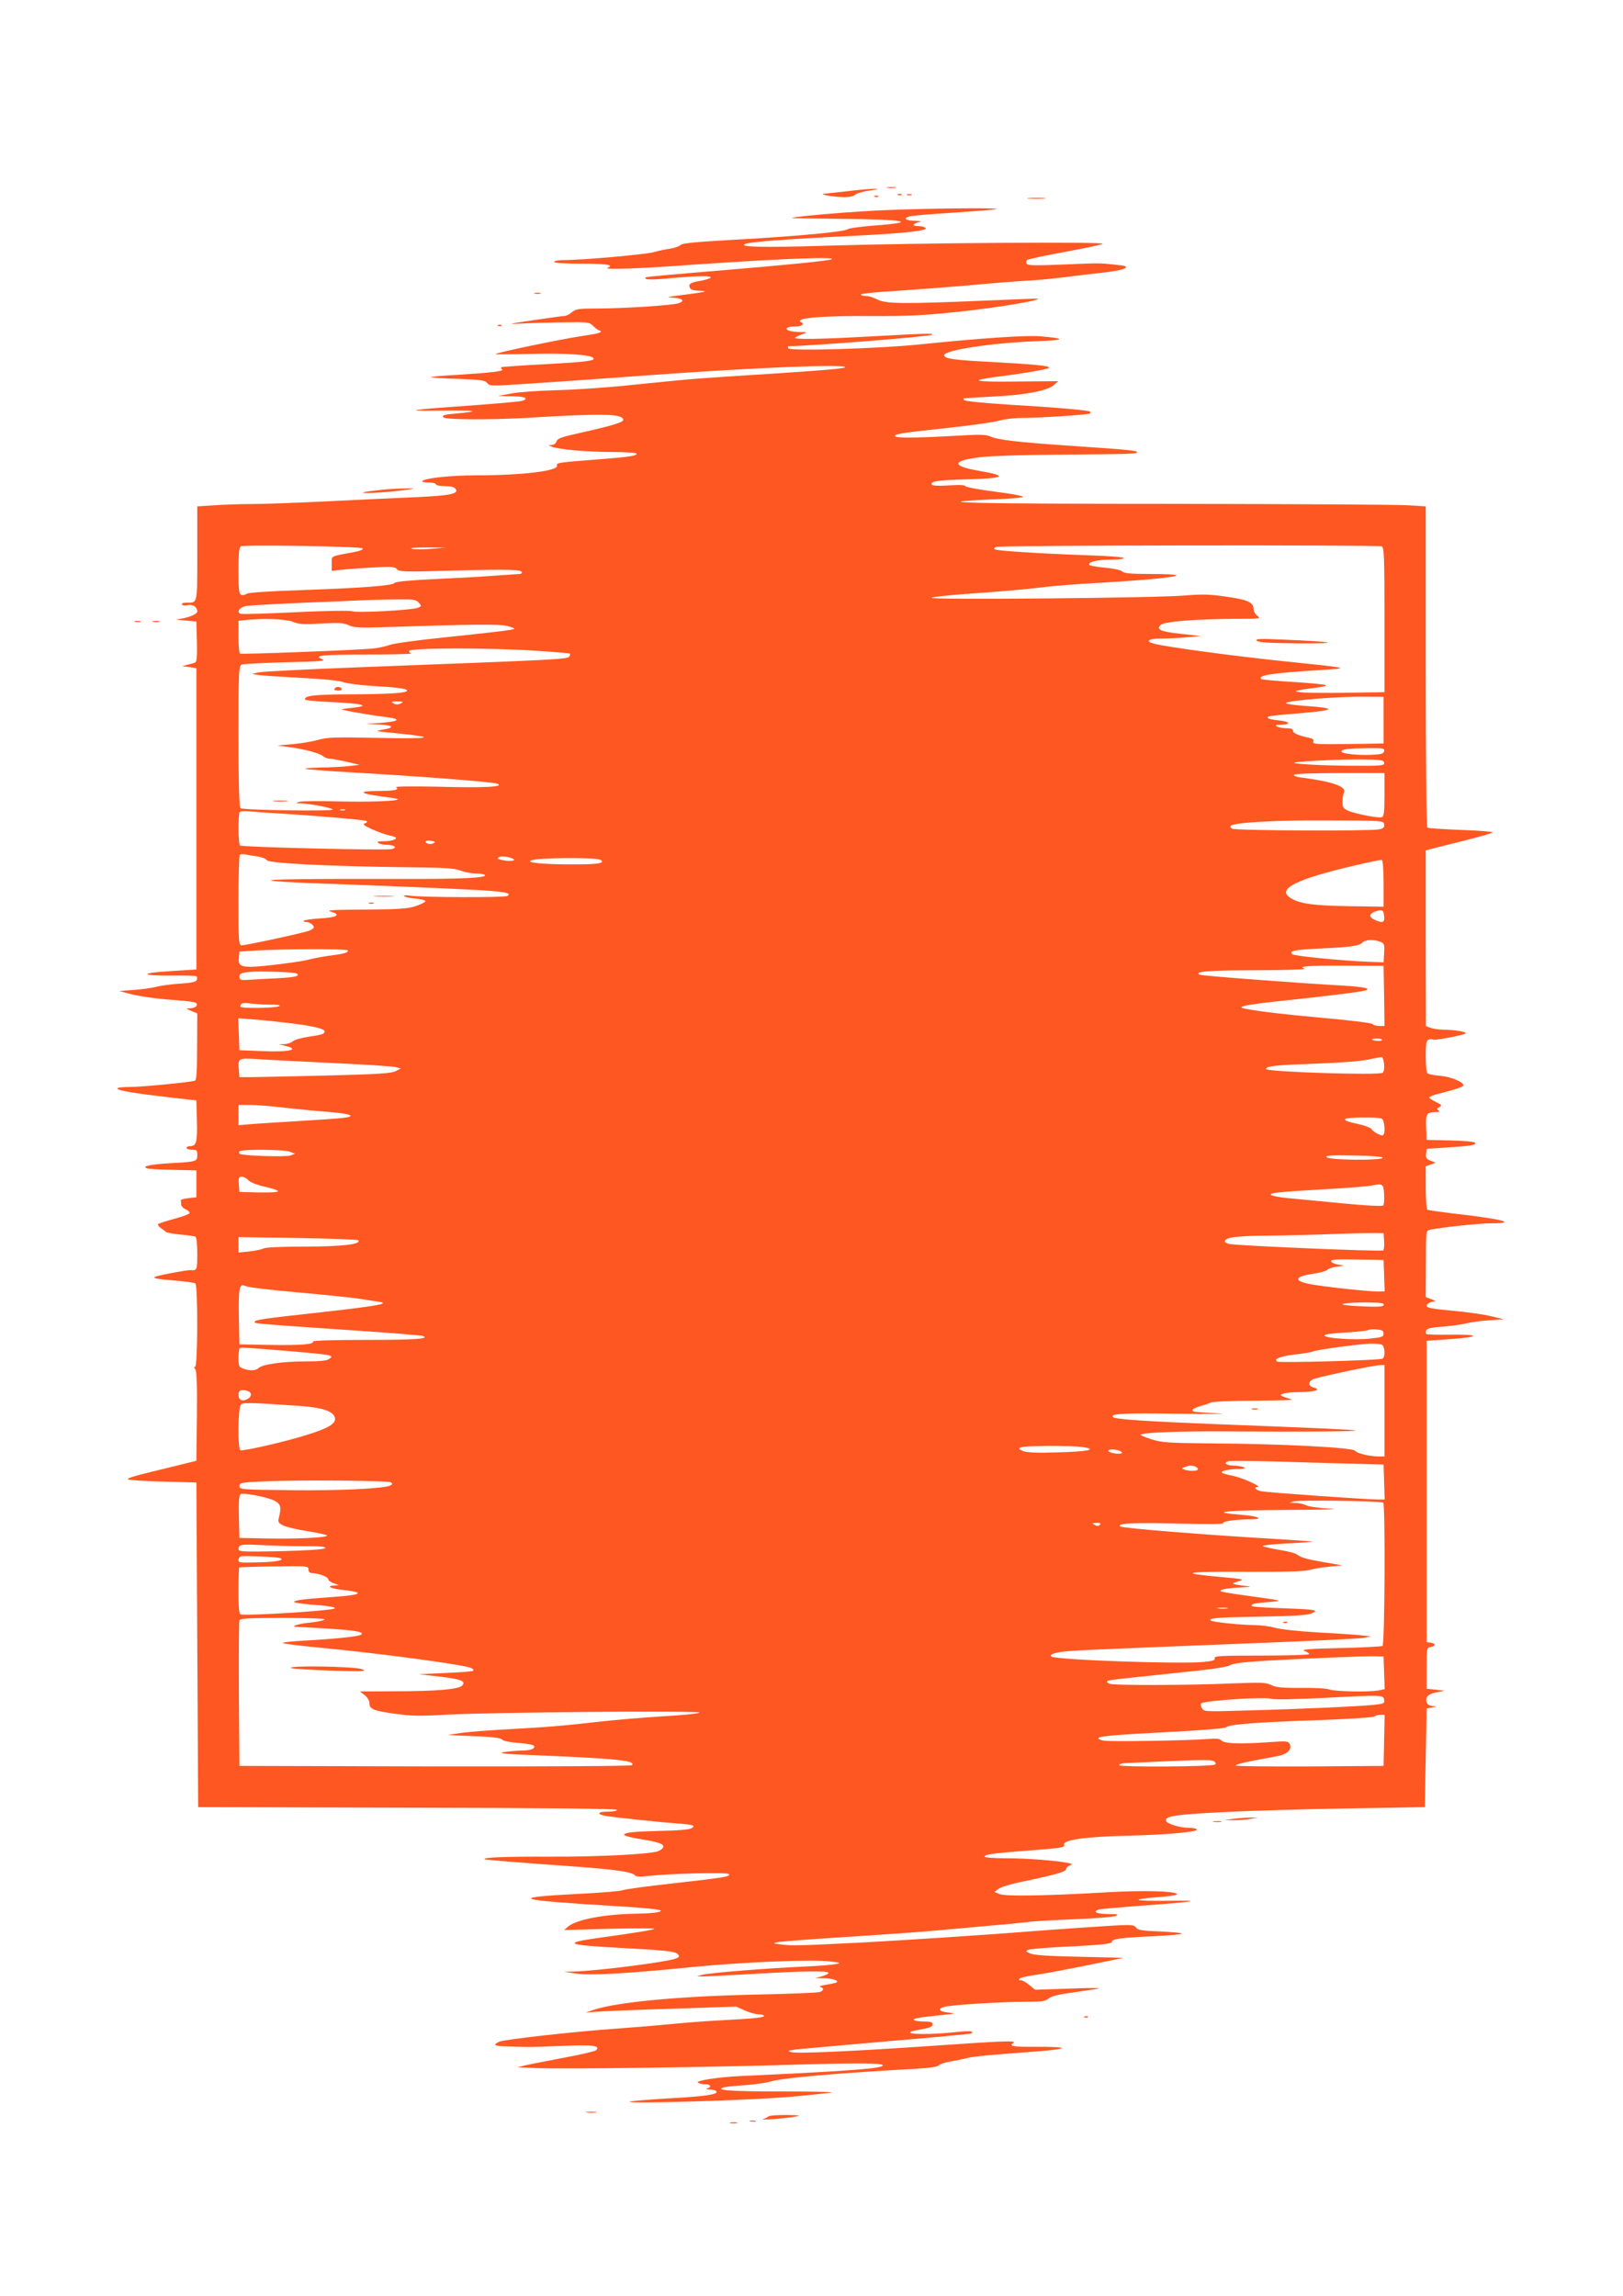 <?xml version="1.0" standalone="no"?>
<!DOCTYPE svg PUBLIC "-//W3C//DTD SVG 20010904//EN"
 "http://www.w3.org/TR/2001/REC-SVG-20010904/DTD/svg10.dtd">
<svg version="1.0" xmlns="http://www.w3.org/2000/svg"
 width="905pt" height="1280pt" viewBox="0 0 905 1280"
 preserveAspectRatio="xMidYMid meet">
<g transform="translate(0,1280) scale(0.1,-0.1)"
fill="#ff5722" stroke="none">
<path d="M4948 11753 c12 -2 32 -2 45 0 12 2 2 4 -23 4 -25 0 -35 -2 -22 -4z"/>
<path d="M4725 11734 c-60 -7 -119 -13 -130 -14 -33 -3 56 -19 109 -19 30 -1
56 5 65 14 9 8 46 18 81 23 103 15 4 12 -125 -4z"/>
<path d="M5008 11713 c7 -3 16 -2 19 1 4 3 -2 6 -13 5 -11 0 -14 -3 -6 -6z"/>
<path d="M5058 11713 c6 -2 18 -2 25 0 6 3 1 5 -13 5 -14 0 -19 -2 -12 -5z"/>
<path d="M4878 11703 c7 -3 16 -2 19 1 4 3 -2 6 -13 5 -11 0 -14 -3 -6 -6z"/>
<path d="M5738 11693 c23 -2 61 -2 85 0 23 2 4 4 -43 4 -47 0 -66 -2 -42 -4z"/>
<path d="M4950 11629 c-173 -6 -508 -34 -535 -44 -5 -2 116 -4 270 -5 369 -3
446 -19 182 -38 -70 -6 -133 -14 -140 -20 -18 -14 -278 -39 -622 -58 -220 -12
-303 -20 -311 -30 -6 -7 -31 -16 -55 -20 -24 -3 -66 -12 -94 -20 -49 -13 -397
-44 -502 -44 -29 0 -53 -4 -53 -10 0 -6 58 -10 155 -10 138 0 182 -7 143 -23
-26 -10 132 -6 342 8 561 40 924 56 909 40 -8 -8 -260 -33 -659 -66 -206 -17
-377 -32 -379 -35 -14 -14 24 -16 136 -5 158 14 244 15 223 1 -8 -5 -33 -12
-56 -16 -52 -8 -66 -17 -58 -37 4 -12 19 -17 53 -18 60 -2 36 -7 -96 -24 -69
-8 -92 -13 -63 -14 62 -2 84 -16 46 -31 -33 -12 -303 -30 -462 -30 -97 0 -114
-3 -134 -20 -13 -11 -30 -20 -39 -21 -9 0 -88 -11 -176 -24 -143 -21 -151 -23
-70 -19 50 3 155 6 235 7 136 2 146 1 166 -19 12 -12 28 -24 35 -26 27 -10 3
-17 -106 -33 -107 -16 -464 -90 -472 -99 -2 -2 87 -2 199 1 185 5 328 -4 346
-22 16 -16 -38 -23 -261 -35 -133 -7 -246 -15 -251 -17 -4 -3 -3 -9 4 -13 14
-9 -72 -19 -253 -30 -76 -4 -140 -10 -143 -12 -2 -3 64 -8 148 -10 130 -5 154
-8 165 -24 12 -16 24 -17 200 -5 244 16 400 27 658 46 637 47 1174 68 1135 46
-13 -8 -216 -23 -665 -51 -82 -5 -199 -14 -260 -20 -60 -6 -204 -20 -320 -32
-115 -11 -284 -22 -375 -24 -91 -2 -199 -10 -240 -18 l-75 -14 78 -1 c72 -1
97 -11 62 -25 -15 -5 -124 -15 -430 -37 -88 -6 -162 -13 -165 -16 -3 -3 66 -3
152 -2 87 1 160 0 163 -3 3 -3 -32 -8 -77 -12 -83 -7 -97 -11 -85 -23 14 -13
258 -14 457 -3 430 26 545 24 545 -11 0 -14 -64 -33 -269 -79 -77 -17 -99 -26
-103 -41 -3 -11 -14 -19 -27 -20 -21 0 -21 0 0 -9 39 -16 199 -30 337 -30 75
0 137 -4 137 -9 0 -12 -37 -18 -200 -31 -236 -18 -250 -20 -244 -35 12 -30
-193 -55 -448 -55 -139 0 -285 -15 -302 -31 -6 -5 7 -9 32 -9 23 0 42 -4 42
-10 0 -5 22 -10 49 -10 30 0 53 -5 60 -14 24 -29 -27 -39 -224 -48 -104 -4
-325 -15 -491 -23 -165 -8 -352 -15 -415 -15 -63 0 -158 -3 -212 -7 l-97 -6 0
-262 c0 -288 3 -275 -61 -275 -18 0 -28 -4 -24 -10 3 -6 17 -7 31 -4 28 7 54
-10 54 -35 0 -16 -58 -39 -113 -43 -12 -1 7 -4 43 -7 l65 -6 3 -113 c2 -85 -1
-113 -10 -116 -7 -3 -26 -8 -43 -12 l-30 -8 40 -5 40 -6 0 -840 0 -840 -144
-9 c-177 -10 -170 -27 12 -25 70 1 130 -1 133 -4 4 -3 4 -13 1 -21 -4 -10 -30
-16 -94 -20 -48 -3 -108 -11 -133 -18 -25 -6 -81 -14 -125 -17 l-80 -6 45 -12
c60 -17 155 -31 272 -39 53 -4 102 -10 108 -14 19 -12 2 -30 -28 -31 -27 -1
-27 -1 5 -15 l33 -14 -1 -185 c0 -135 -3 -187 -12 -190 -28 -9 -296 -35 -364
-35 -42 0 -72 -4 -69 -9 8 -12 100 -27 291 -49 l150 -17 3 -114 c3 -118 -3
-141 -39 -141 -11 0 -19 -4 -19 -10 0 -5 14 -10 30 -10 27 0 30 -3 30 -29 0
-37 -4 -38 -151 -46 -113 -7 -161 -17 -129 -29 8 -3 74 -7 145 -8 l130 -3 0
-75 0 -75 -45 -5 c-25 -3 -44 -8 -42 -12 1 -5 2 -15 2 -23 0 -9 11 -21 25 -27
14 -6 24 -16 22 -21 -2 -6 -40 -20 -85 -32 -45 -12 -85 -25 -90 -29 -4 -4 2
-14 13 -21 11 -8 25 -18 30 -23 6 -5 43 -11 83 -15 40 -3 77 -9 82 -12 6 -3
10 -46 10 -96 0 -89 -2 -94 -38 -90 -13 2 -164 -26 -191 -35 -28 -9 -2 -15
102 -23 58 -5 110 -12 116 -16 15 -9 14 -465 -1 -465 -7 0 -7 -4 1 -14 8 -9
11 -87 9 -262 l-3 -248 -150 -37 c-200 -48 -238 -59 -230 -67 3 -4 90 -9 193
-12 l187 -5 5 -905 5 -905 1168 -3 c766 -1 1167 -6 1167 -12 0 -6 -22 -10 -50
-10 -61 0 -66 -15 -7 -25 52 -8 298 -34 392 -41 91 -6 107 -12 80 -27 -12 -7
-80 -13 -165 -14 -158 -4 -210 -9 -210 -23 0 -4 33 -13 73 -20 118 -19 149
-29 145 -47 -2 -9 -16 -20 -33 -25 -63 -17 -341 -30 -605 -29 -239 1 -368 -4
-358 -14 4 -4 203 -20 488 -40 238 -17 334 -31 349 -49 8 -9 28 -10 73 -5 121
14 445 22 452 11 9 -14 -12 -18 -312 -52 -144 -16 -270 -33 -280 -38 -9 -5
-125 -15 -257 -21 -384 -20 -341 -34 192 -66 258 -16 315 -24 258 -36 -16 -4
-68 -7 -115 -8 -174 -2 -335 -32 -381 -71 l-24 -20 255 7 c140 3 252 3 249 0
-5 -6 -100 -22 -319 -52 -197 -28 -170 -39 135 -55 249 -13 302 -19 316 -36 9
-11 6 -16 -13 -23 -52 -20 -438 -69 -563 -72 l-60 -2 70 -10 c81 -11 283 0
660 38 269 26 648 42 752 30 62 -7 65 -9 33 -15 -19 -4 -100 -11 -180 -14
-203 -9 -529 -35 -565 -46 l-30 -8 30 -1 c17 0 143 6 280 14 288 17 425 19
425 6 0 -5 -17 -13 -37 -19 l-38 -10 50 -1 c49 -1 85 -14 69 -23 -5 -3 -31 -9
-59 -13 -27 -5 -42 -10 -32 -12 22 -6 22 -19 0 -28 -10 -5 -173 -11 -363 -15
-424 -9 -771 -42 -900 -85 l-45 -15 55 4 c30 3 219 11 420 17 l365 12 47 -21
c26 -12 61 -22 77 -22 17 0 31 -4 31 -9 0 -9 -58 -15 -270 -26 -58 -3 -172
-12 -255 -20 -82 -8 -217 -19 -300 -25 -221 -15 -627 -60 -652 -73 -39 -18
-26 -25 50 -26 39 -1 86 -3 102 -3 17 -1 107 2 200 6 170 7 215 2 189 -24 -6
-6 -83 -24 -170 -40 -87 -17 -184 -35 -214 -42 l-55 -13 115 -5 c148 -6 966 5
1455 20 368 11 508 8 458 -11 -39 -14 -253 -29 -783 -53 -125 -6 -256 -26
-238 -37 7 -5 25 -9 41 -9 30 0 37 -16 10 -23 -10 -3 -4 -5 14 -6 17 0 34 -5
38 -11 10 -17 -66 -28 -275 -39 -112 -7 -207 -15 -210 -18 -12 -13 694 8 905
28 120 11 221 22 224 24 2 3 -130 5 -295 5 -271 0 -363 7 -308 23 11 3 64 9
119 12 55 4 118 13 140 20 62 20 367 47 805 71 83 5 128 11 135 20 5 7 37 17
70 22 33 6 78 15 100 21 22 6 154 18 294 28 265 18 296 33 68 32 -118 -1 -144
4 -117 21 23 15 -53 12 -441 -15 -453 -31 -761 -45 -796 -36 -25 7 -22 8 24
15 29 3 260 24 514 46 254 21 464 41 467 44 13 14 -11 15 -99 6 -181 -19 -326
-8 -194 14 62 11 75 16 75 32 0 10 -13 14 -49 14 -28 0 -52 4 -55 9 -6 8 22
13 164 28 73 8 74 8 27 13 -52 6 -62 21 -19 32 36 11 321 28 453 28 89 0 109
3 127 19 16 13 58 23 149 35 70 10 130 19 132 21 2 3 -78 2 -177 -2 l-180 -6
-32 26 c-17 15 -39 27 -48 27 -10 0 -13 3 -6 10 5 5 45 14 89 20 44 6 172 30
285 53 l205 42 -245 6 c-166 3 -255 9 -275 18 -27 12 -28 14 -10 21 11 4 79
10 150 14 260 13 315 18 315 31 0 16 55 23 243 31 81 4 147 10 147 14 0 4 -55
9 -121 12 -102 4 -124 7 -135 22 -12 18 -23 18 -261 2 -136 -9 -300 -21 -363
-26 -180 -15 -684 -48 -910 -60 -340 -17 -383 -18 -440 -11 -53 6 -54 7 -20
14 19 3 145 13 280 22 313 20 500 33 620 44 52 5 176 16 275 25 99 8 198 18
220 21 22 4 135 10 250 15 116 4 221 13 235 18 21 9 14 11 -42 11 -64 1 -87
12 -53 25 8 3 111 12 228 21 330 24 367 31 152 28 -196 -2 -210 8 -28 22 57 4
91 11 86 16 -17 17 -197 21 -398 9 -324 -19 -556 -23 -590 -10 l-30 12 22 17
c12 10 70 28 130 40 187 39 248 56 248 71 0 7 9 16 20 20 17 6 16 8 -10 14
-64 13 -225 26 -342 26 -68 0 -123 4 -123 9 0 12 41 18 205 31 227 17 244 20
239 35 -11 27 112 45 356 51 215 5 393 21 384 35 -3 5 -24 9 -47 9 -47 0 -119
22 -125 38 -9 27 51 36 313 49 149 8 464 17 700 21 l430 7 5 275 5 275 30 6
c30 7 30 7 3 8 -17 1 -29 8 -33 21 -9 29 9 47 58 56 l42 8 -50 6 -50 5 0 115
c0 112 1 115 23 118 12 2 22 7 22 12 0 5 -10 10 -22 12 l-23 3 0 840 0 840
140 10 c167 12 157 27 -18 24 -65 -1 -121 1 -124 4 -3 4 -3 13 0 21 4 10 31
16 94 20 48 4 106 12 128 18 22 6 78 14 125 17 l85 6 -75 18 c-41 10 -138 23
-215 30 -109 10 -140 16 -140 27 0 8 11 17 25 21 l25 6 -27 11 -28 11 1 186
c0 182 0 185 22 189 68 14 274 36 341 36 154 0 63 24 -213 55 -73 9 -138 18
-142 21 -5 3 -9 59 -9 124 l0 118 28 10 27 10 -28 11 c-23 9 -28 16 -25 39 l3
27 115 8 c133 8 167 14 154 27 -5 5 -68 11 -139 12 l-130 3 -3 69 c-3 76 2 85
53 86 21 0 26 3 16 9 -11 7 -10 11 5 19 16 9 14 12 -19 28 -20 10 -37 21 -37
25 0 5 19 13 43 19 106 27 147 41 147 49 0 19 -69 48 -127 53 -34 3 -66 9 -72
13 -7 3 -11 43 -11 95 0 71 3 89 16 94 9 3 20 4 25 0 9 -5 145 20 179 33 20 8
-52 22 -117 22 -28 1 -63 5 -77 11 l-25 9 -1 490 0 490 38 10 c20 5 102 26
182 46 80 20 149 40 153 44 4 4 -74 11 -174 14 -99 4 -185 9 -190 13 -5 3 -9
374 -9 898 l0 893 -97 6 c-54 4 -645 7 -1313 8 -1139 0 -1414 7 -1002 25 94 3
169 10 167 14 -3 5 -44 13 -92 20 -160 21 -233 34 -233 42 0 4 -40 5 -89 2
-55 -4 -91 -2 -95 4 -11 18 28 25 179 29 230 6 253 19 85 48 -159 27 -154 58
13 77 51 6 229 12 397 13 449 4 470 4 470 14 0 9 -48 14 -375 36 -283 19 -403
33 -441 51 -25 12 -58 13 -205 4 -216 -12 -329 -13 -329 -1 0 12 32 17 300 46
129 14 256 32 282 40 26 8 82 15 125 15 101 0 375 18 381 25 3 3 3 7 0 10 -8
8 -194 24 -452 39 -137 9 -243 19 -249 25 -8 8 -7 11 4 11 7 1 84 5 169 10
175 9 289 32 326 63 l25 22 -233 -2 c-239 -3 -272 5 -106 27 160 20 288 43
288 50 0 11 -76 18 -303 31 -233 12 -282 19 -282 39 0 28 269 69 515 78 161 5
168 15 22 27 -79 7 -330 -10 -673 -45 -233 -24 -723 -38 -733 -22 -4 7 -4 12
1 12 125 1 791 54 801 64 8 9 -43 7 -333 -9 -289 -16 -442 -19 -431 -7 4 4 22
12 39 19 32 11 32 11 -18 12 -82 2 -96 31 -15 31 30 0 49 15 28 23 -7 2 -10 8
-6 11 15 17 168 26 398 24 205 -1 286 3 495 25 204 22 446 62 433 72 -2 1
-136 -4 -298 -11 -449 -19 -552 -18 -597 6 -21 11 -50 20 -65 20 -16 0 -28 4
-28 8 0 5 87 14 193 20 105 7 289 21 407 31 118 11 265 23 325 26 61 3 157 13
215 20 58 8 152 19 209 25 58 6 113 17 123 24 16 11 8 14 -59 21 -93 9 -67 9
-294 0 -144 -6 -188 -5 -194 4 -4 7 -3 17 1 21 5 5 99 25 208 45 109 20 206
40 215 46 20 12 -1029 5 -1549 -11 -350 -11 -491 -7 -442 11 30 11 224 26 597
44 303 15 430 30 404 46 -8 5 -27 9 -43 9 -35 0 -25 16 14 23 14 2 1 5 -27 6
-55 1 -70 14 -30 25 12 4 125 13 251 21 126 8 231 17 234 20 7 7 -363 4 -608
-6z m-2929 -1886 c7 -7 -11 -14 -53 -22 -129 -24 -118 -18 -118 -63 l0 -41 48
6 c26 3 105 9 175 13 111 6 129 5 140 -9 11 -15 43 -16 317 -8 310 8 380 6
380 -10 0 -5 -5 -9 -12 -9 -6 0 -73 -5 -147 -10 -75 -6 -228 -14 -340 -19
-126 -6 -207 -14 -211 -21 -9 -15 -181 -28 -519 -40 -185 -6 -299 -14 -307
-21 -8 -6 -21 -9 -29 -5 -12 4 -15 28 -15 135 0 94 3 131 13 135 22 10 667 0
678 -11z m5683 11 c14 -5 16 -51 16 -410 l0 -403 -207 -3 c-115 -2 -228 -1
-253 2 -42 5 -43 6 -15 12 17 4 58 10 93 14 35 4 60 10 55 14 -4 4 -86 12
-181 18 -95 5 -176 13 -179 16 -22 22 60 34 352 52 144 9 140 10 -240 49 -260
27 -642 78 -708 96 -54 14 -36 29 37 29 35 0 99 3 142 7 l79 7 -109 12 c-117
13 -140 24 -114 50 18 19 198 33 423 34 129 0 138 1 117 16 -12 8 -22 26 -22
39 0 37 -33 52 -155 69 -90 13 -132 14 -230 6 -162 -14 -1423 -25 -1410 -13 6
6 118 17 250 26 132 9 290 23 350 31 61 8 198 19 305 25 251 14 441 31 460 42
9 5 -50 9 -137 9 -115 0 -155 3 -165 14 -8 8 -49 17 -96 21 -45 4 -85 11 -88
16 -9 16 45 29 122 29 42 0 73 4 70 9 -3 5 -90 12 -193 15 -258 9 -513 25
-526 33 -6 4 -3 10 9 14 23 9 2125 12 2148 3z m-5304 -14 c-47 -4 -94 -4 -105
1 -12 4 22 7 85 7 l105 -1 -85 -7z m-65 -300 c17 -19 17 -20 -7 -29 -35 -13
-339 -29 -363 -19 -11 5 -151 3 -315 -5 -162 -8 -301 -12 -308 -9 -25 9 -7 36
28 43 19 4 168 12 330 19 162 6 311 13 330 14 19 1 92 3 161 4 114 2 128 0
144 -18z m-704 -106 c34 -14 61 -16 160 -10 99 5 125 4 154 -10 29 -13 60 -15
212 -10 478 16 631 17 672 6 24 -6 41 -13 38 -16 -6 -6 -97 -17 -402 -49 -137
-14 -268 -32 -290 -40 -22 -8 -62 -17 -90 -20 -77 -9 -738 -34 -747 -29 -4 3
-8 45 -8 94 l0 89 38 4 c103 11 223 6 263 -9z m1373 -163 c93 -6 171 -13 174
-15 2 -3 1 -9 -2 -14 -11 -18 -17 -18 -1171 -62 -291 -11 -546 -24 -565 -29
l-35 -8 35 -6 c19 -3 125 -10 235 -16 123 -6 215 -15 240 -24 22 -8 94 -17
160 -21 138 -8 195 -15 195 -26 0 -14 -102 -20 -320 -21 -200 -1 -250 -7 -250
-28 0 -5 66 -12 148 -15 170 -8 220 -20 127 -31 -33 -3 -64 -8 -70 -9 -11 -3
151 -32 235 -42 114 -13 88 -29 -60 -37 -51 -3 -50 -3 15 -5 93 -3 115 -17 44
-29 -53 -9 -52 -9 71 -21 233 -23 200 -32 -96 -26 -247 5 -289 4 -340 -11 -33
-9 -97 -20 -144 -24 l-85 -7 60 -8 c88 -11 177 -35 195 -51 9 -8 27 -15 39
-15 12 0 54 -8 94 -17 l72 -17 -60 -7 c-33 -4 -102 -7 -154 -8 -52 -1 -92 -4
-89 -7 4 -3 118 -12 255 -20 370 -21 789 -53 815 -63 47 -18 -75 -24 -327 -17
-143 3 -244 2 -237 -3 23 -14 -11 -21 -106 -21 -108 0 -97 -14 23 -30 49 -6
91 -13 93 -15 11 -11 -159 -17 -328 -13 -107 3 -206 2 -220 -2 -23 -7 -22 -8
9 -9 52 -2 165 -23 176 -34 11 -11 -496 -4 -514 7 -7 5 -11 131 -11 400 0 365
1 394 18 401 9 4 121 9 247 13 190 4 225 7 201 17 -50 21 -7 25 257 26 139 0
246 3 240 6 -7 2 -13 9 -13 13 0 19 442 20 724 1z m4711 -386 l0 -130 -199 -3
c-174 -2 -198 -1 -193 13 5 10 -2 17 -21 21 -63 14 -92 26 -92 40 0 10 -12 14
-37 14 -21 0 -45 5 -53 10 -11 7 -6 10 22 10 59 0 53 17 -8 23 -55 6 -72 12
-62 22 3 3 67 10 144 16 76 6 153 14 169 18 30 8 30 8 5 14 -14 3 -69 9 -122
12 -54 4 -98 11 -98 15 0 14 297 38 445 36 l100 -1 0 -130z m-5481 93 c-15 -7
-28 -7 -40 1 -16 9 -12 10 21 10 35 0 37 -2 19 -11z m5484 -265 c-3 -15 -16
-19 -68 -21 -77 -4 -170 6 -170 18 0 13 34 17 143 19 89 1 98 -1 95 -16z m0
-65 c3 -17 -11 -18 -190 -17 -176 1 -352 12 -303 19 59 8 256 17 365 16 110
-1 125 -3 128 -18z m2 -178 c0 -97 -3 -122 -15 -126 -18 -7 -154 20 -192 38
-23 11 -28 20 -27 48 0 19 4 43 8 52 15 33 -66 61 -237 83 -26 3 -45 10 -42
16 4 5 112 9 256 9 l249 0 0 -120z m-5797 -87 c-7 -2 -19 -2 -25 0 -7 3 -2 5
12 5 14 0 19 -2 13 -5z m-368 -18 c202 -12 478 -36 488 -42 6 -4 3 -9 -8 -13
-15 -5 -7 -12 37 -32 31 -14 71 -29 89 -33 19 -4 38 -10 43 -12 16 -10 -19
-23 -64 -23 -33 0 -41 -3 -30 -10 8 -5 29 -10 45 -10 46 0 64 -16 28 -24 -34
-8 -830 11 -844 20 -11 6 -12 177 -2 188 4 4 33 5 63 2 30 -3 100 -8 155 -11z
m6163 -61 c2 -17 -4 -23 -29 -28 -50 -10 -802 -7 -819 4 -8 5 -11 12 -7 16 18
19 252 32 542 30 307 -1 310 -1 313 -22z m-5301 -105 c-17 -10 -50 -1 -42 11
2 4 16 5 31 2 21 -4 23 -7 11 -13z m-980 -74 c24 -4 47 -13 51 -21 10 -17 354
-34 782 -39 207 -2 263 -5 299 -19 24 -9 63 -16 87 -16 23 0 45 -4 48 -9 9
-15 -130 -22 -439 -21 -561 1 -791 -2 -750 -10 22 -4 126 -10 230 -14 283 -10
666 -25 878 -36 185 -9 235 -18 206 -35 -15 -10 -470 -8 -539 1 -26 4 -41 3
-37 -2 5 -5 34 -11 65 -14 31 -3 56 -9 54 -15 -2 -5 -27 -18 -55 -27 -43 -14
-94 -18 -282 -19 -175 -1 -221 -3 -192 -11 62 -17 38 -33 -56 -38 -47 -3 -89
-9 -93 -13 -4 -4 2 -7 12 -7 20 0 44 -17 44 -31 0 -4 -12 -12 -27 -18 -31 -12
-348 -81 -375 -81 -17 0 -18 18 -18 248 0 137 3 252 7 256 4 4 19 5 33 2 14
-3 44 -8 67 -11z m1428 -16 c11 -10 -38 -12 -73 -2 -17 4 -20 8 -11 14 15 9
69 1 84 -12z m484 -3 c29 -19 -18 -26 -169 -25 -154 0 -249 10 -220 22 37 16
365 18 389 3z m4366 -132 l0 -129 -195 3 c-199 3 -276 14 -326 47 -75 49 33
103 356 179 80 19 150 33 155 32 6 -2 10 -54 10 -132z m3 -182 c4 -36 -9 -40
-53 -20 -33 15 -32 34 3 46 38 14 47 10 50 -26z m-23 -142 c24 -9 26 -14 23
-62 l-3 -53 -85 3 c-148 6 -414 32 -424 42 -19 19 9 25 157 32 169 8 215 14
235 34 16 16 60 18 97 4z m-5755 -49 c0 -13 -23 -19 -110 -30 -41 -6 -88 -15
-105 -20 -38 -12 -266 -41 -325 -41 -60 0 -72 10 -68 51 l3 34 95 6 c168 9
510 10 510 0z m5778 -253 l2 -168 -28 0 c-15 0 -33 5 -39 11 -6 6 -127 21
-275 34 -231 21 -348 35 -438 52 -51 10 8 22 206 43 227 24 428 48 462 57 45
11 1 21 -117 28 -251 14 -794 55 -803 61 -29 18 44 24 312 25 162 0 286 4 275
8 -19 8 -18 9 5 13 14 3 117 5 230 4 l205 -1 3 -167z m-6065 125 c24 -14 -6
-22 -110 -27 -65 -3 -138 -7 -163 -9 -39 -2 -45 1 -45 18 0 17 9 21 50 26 50
6 253 0 268 -8z m-153 -174 c51 0 69 -3 55 -9 -26 -11 -215 -13 -215 -2 0 18
16 24 50 18 19 -3 69 -6 110 -7z m130 -105 c121 -15 180 -30 180 -44 0 -14
-14 -19 -90 -30 -39 -6 -78 -17 -87 -25 -8 -8 -29 -15 -46 -16 l-32 -1 33 -8
c91 -21 25 -37 -128 -30 l-125 5 -3 89 -4 89 94 -7 c51 -4 145 -14 208 -22z
m6076 -93 c-5 -8 -56 -3 -56 5 0 2 14 4 31 4 16 0 28 -4 25 -9z m12 -136 c2
-23 -2 -41 -9 -46 -25 -15 -649 5 -649 21 0 17 53 22 275 30 141 5 255 14 295
23 36 8 70 14 75 13 6 -2 11 -20 13 -41z m-5873 9 c182 -8 344 -19 360 -23
l30 -8 -30 -15 c-24 -12 -97 -17 -375 -24 -190 -5 -379 -8 -420 -9 l-75 0 -3
39 c-6 66 -3 68 95 62 49 -4 237 -13 418 -22z m-255 -250 c74 -8 184 -19 243
-23 60 -5 113 -13 119 -19 12 -12 -26 -16 -287 -32 -93 -5 -207 -13 -252 -16
l-83 -7 0 57 0 56 63 0 c34 0 123 -7 197 -16z m6114 -60 c18 -7 23 -94 5 -94
-16 0 -53 21 -61 35 -5 7 -32 18 -60 25 -80 18 -88 21 -88 31 0 10 179 13 204
3z m-6087 -185 l28 -11 -25 -10 c-24 -9 -265 -2 -283 9 -4 2 -5 9 -2 14 9 13
248 11 282 -2z m6093 -34 c-8 -16 -296 -13 -312 3 -10 10 19 12 152 10 106 -2
163 -7 160 -13z m-6325 -125 c10 -11 47 -26 91 -36 41 -9 74 -20 74 -25 0 -6
-46 -8 -107 -7 l-108 3 -3 43 c-3 36 0 42 16 42 10 0 27 -9 37 -20z m6333 -79
c2 -30 -1 -58 -5 -62 -5 -5 -104 0 -224 12 -117 11 -254 24 -303 29 -48 4 -93
13 -98 18 -12 12 31 16 317 33 110 6 218 15 240 19 66 13 70 11 73 -49z m0
-260 c2 -24 -1 -48 -5 -52 -8 -8 -815 26 -860 36 -13 3 -23 9 -23 14 0 22 61
31 233 32 100 1 265 5 367 9 102 4 208 6 235 6 l50 -1 3 -44z m-5721 5 c23
-23 -91 -36 -309 -36 -115 0 -207 -4 -218 -10 -11 -6 -46 -13 -80 -17 l-60 -6
0 43 0 43 331 -5 c182 -3 333 -9 336 -12z m5721 -198 l3 -88 -43 0 c-52 0
-292 26 -368 40 -100 18 -94 44 14 59 38 6 72 15 76 21 4 6 27 14 51 18 l44 6
-34 6 c-19 3 -36 11 -39 18 -3 10 28 12 145 10 l148 -3 3 -87z m-6060 -93
c147 -13 301 -29 342 -35 41 -7 91 -14 110 -17 70 -10 0 -23 -311 -58 -337
-37 -379 -43 -379 -55 0 -9 -6 -9 535 -46 214 -14 396 -29 403 -32 42 -16 -43
-22 -316 -22 -186 0 -301 -4 -297 -9 9 -16 -72 -22 -245 -19 l-165 3 -3 154
c-3 165 3 190 40 170 11 -6 140 -21 286 -34z m6056 -64 c10 -16 -18 -19 -134
-13 -72 3 -106 8 -90 13 37 10 218 11 224 0z m1 -166 c0 -18 -9 -21 -78 -28
-87 -9 -252 2 -252 18 0 6 50 13 118 16 65 4 121 10 125 13 3 4 24 6 47 4 32
-2 40 -7 40 -23z m-11 -61 c19 -7 22 -72 4 -79 -26 -9 -572 -24 -586 -16 -25
14 19 31 109 41 44 5 84 12 89 15 14 9 264 43 322 44 25 1 53 -2 62 -5z
m-6063 -39 c96 -8 184 -17 194 -21 17 -7 17 -8 -1 -21 -12 -9 -52 -13 -132
-13 -124 0 -239 -16 -260 -37 -16 -15 -51 -17 -86 -3 -23 8 -26 15 -26 58 0
27 3 51 6 55 7 6 17 6 305 -18z m6079 -330 l0 -255 -32 0 c-55 1 -121 17 -132
32 -13 18 -413 39 -811 41 -228 2 -268 5 -322 22 -35 11 -63 23 -63 26 0 12
218 21 475 19 384 -3 729 -1 724 5 -5 4 -222 14 -774 35 -379 15 -566 27 -578
39 -20 20 54 24 377 19 182 -2 277 -1 211 2 -151 9 -145 8 -145 20 0 5 19 14
43 21 23 6 50 15 59 20 10 5 120 10 245 10 126 1 219 4 208 6 -11 3 -31 10
-45 15 -24 10 -24 11 -5 18 11 5 54 9 95 9 82 1 120 14 76 25 -32 8 -34 33 -3
47 27 12 332 77 370 78 l27 1 0 -255z m-6336 109 c22 -9 20 -31 -5 -44 -29
-16 -49 -5 -49 25 0 26 19 32 54 19z m286 -82 c130 -9 193 -31 198 -69 4 -31
-39 -56 -158 -93 -124 -39 -358 -92 -370 -85 -15 9 -13 238 3 254 12 13 49 12
327 -7z m4370 -230 c82 -13 24 -25 -144 -29 -109 -4 -171 -1 -191 7 -23 9 -26
13 -15 20 17 11 283 12 350 2z m204 -21 c11 -4 15 -10 10 -13 -13 -8 -74 3
-74 13 0 11 37 11 64 0z m1251 -70 l220 -6 3 -97 3 -98 -39 0 c-59 0 -612 39
-649 46 -32 6 -46 24 -20 24 25 1 -80 49 -133 61 -30 6 -59 14 -64 17 -16 9
26 21 84 22 40 1 50 4 35 10 -11 5 -37 9 -57 9 -42 1 -59 17 -26 25 13 2 113
2 223 -1 110 -3 299 -9 420 -12z m-831 -17 c9 -3 16 -10 16 -15 0 -11 -51 -12
-76 -2 -16 6 -16 7 2 14 25 10 39 10 58 3z m-4485 -88 c11 -7 11 -10 -1 -17
-32 -18 -279 -30 -553 -27 -282 3 -290 4 -290 23 0 19 9 20 130 26 192 9 698
5 714 -5z m-644 -105 c31 -18 34 -34 20 -93 -6 -23 -3 -29 23 -42 17 -9 77
-23 134 -32 57 -9 107 -20 111 -24 13 -12 -176 -21 -343 -17 l-145 3 -3 119
c-2 79 1 121 9 125 16 10 159 -18 194 -39z m6178 -8 c12 -7 9 -791 -4 -799 -6
-4 -113 -9 -238 -12 -168 -4 -219 -8 -198 -16 15 -5 27 -13 27 -18 0 -4 -120
-8 -266 -8 -226 0 -265 -2 -261 -14 5 -11 -8 -16 -56 -21 -133 -14 -836 11
-855 30 -12 12 21 23 87 29 67 6 152 10 1091 47 289 11 543 24 565 28 l40 8
-55 6 c-30 3 -138 11 -240 16 -102 6 -210 17 -240 26 -30 8 -82 15 -115 15
-72 0 -235 17 -243 25 -15 14 27 18 268 22 188 3 270 8 293 18 45 19 27 22
-162 29 -90 3 -166 8 -169 11 -11 11 9 17 85 23 72 5 75 7 38 14 -22 4 -94 14
-160 23 -66 9 -127 19 -135 22 -22 9 32 20 115 23 46 2 56 5 30 7 -22 2 -51 6
-65 9 -23 6 -22 7 15 18 38 11 32 12 -97 24 -245 22 -204 31 132 29 226 -1
328 2 360 10 25 7 77 16 115 19 l70 7 -100 17 c-106 19 -131 26 -155 45 -8 6
-51 17 -95 24 -44 7 -86 17 -94 21 -8 4 51 11 133 15 81 4 146 9 144 10 -2 2
-93 8 -203 15 -368 21 -859 60 -869 70 -18 18 72 22 328 16 154 -4 256 -3 248
2 -14 10 74 22 155 22 77 0 37 18 -57 25 -189 15 -93 25 257 27 209 1 310 4
243 7 -63 3 -125 12 -137 19 -12 6 -39 13 -60 13 -38 1 -38 1 -8 9 29 8 483 2
498 -7z m-1580 -124 c-8 -8 -16 -8 -30 0 -16 9 -14 10 12 11 21 0 26 -3 18
-11z m-4439 -119 c95 0 127 -3 119 -11 -7 -7 -94 -13 -247 -17 -204 -4 -236
-3 -236 10 0 28 15 30 125 24 61 -3 168 -6 239 -6z m-134 -66 c33 -11 -17 -22
-110 -24 -119 -3 -120 -3 -120 14 0 8 6 16 13 19 14 5 195 -3 217 -9z m160
-64 c0 -12 7 -20 18 -20 35 0 92 -21 92 -34 0 -7 15 -18 33 -24 32 -10 32 -10
5 -11 -55 -2 -26 -18 44 -25 40 -4 77 -11 81 -15 10 -10 -31 -17 -158 -26
-135 -9 -195 -17 -195 -25 0 -5 39 -11 88 -15 99 -7 146 -15 138 -22 -12 -12
-441 -40 -523 -34 -10 1 -13 34 -13 129 0 71 2 131 4 133 3 2 90 5 195 6 185
3 191 2 191 -17z m5123 -217 c-13 -2 -35 -2 -50 0 -16 2 -5 4 22 4 28 0 40 -2
28 -4z m-5033 -63 c-8 -5 -44 -12 -80 -16 -65 -6 -117 -23 -75 -24 11 0 91 -5
179 -10 153 -10 202 -19 178 -34 -16 -10 -146 -23 -305 -32 -76 -4 -135 -10
-130 -14 4 -4 89 -15 188 -24 365 -35 835 -98 866 -117 7 -4 11 -11 8 -14 -4
-3 -73 -9 -155 -12 l-149 -7 114 -13 c123 -14 152 -26 127 -51 -20 -20 -142
-31 -375 -31 l-194 -1 27 -21 c15 -12 26 -30 26 -44 0 -34 22 -43 147 -60 89
-12 138 -13 273 -5 223 14 1440 24 1420 12 -8 -6 -103 -15 -210 -21 -107 -7
-253 -19 -325 -27 -228 -26 -315 -33 -520 -44 -110 -6 -229 -15 -265 -20 -36
-5 -72 -11 -80 -12 -8 -1 54 -4 138 -7 107 -4 155 -10 161 -19 4 -7 40 -15 90
-19 45 -3 84 -10 88 -16 10 -16 -20 -27 -77 -27 -30 -1 -73 -5 -95 -9 -29 -5
11 -10 140 -15 493 -20 604 -31 578 -57 -5 -5 -452 -8 -1099 -7 l-1089 3 -3
400 c-1 220 0 406 3 412 3 10 62 13 247 13 154 0 238 -4 228 -10z m5908 -296
l3 -91 -32 -7 c-52 -10 -245 -7 -276 5 -16 6 -86 10 -160 9 -106 -1 -139 3
-165 16 -28 14 -54 15 -212 9 -245 -11 -667 -12 -690 -2 -10 4 -16 10 -13 14
7 7 31 9 402 48 172 17 268 31 283 41 16 10 75 18 195 25 224 13 560 27 617
25 l45 -1 3 -91z m0 -151 c3 -19 -3 -22 -50 -27 -78 -9 -439 -25 -714 -32
-238 -7 -242 -7 -253 14 -6 11 -7 23 -3 26 27 16 355 37 391 25 15 -5 137 -3
291 5 332 17 334 17 338 -11z m0 -225 l-3 -143 -412 -3 c-227 -1 -413 1 -413
5 0 5 44 17 98 27 53 10 117 22 142 27 51 11 76 38 61 67 -8 15 -20 16 -103
10 -171 -12 -258 -9 -275 7 -11 12 -30 14 -76 10 -114 -9 -552 -16 -584 -9
-18 3 -31 10 -28 14 7 11 95 19 414 35 168 9 289 19 297 25 19 17 165 28 511
40 169 6 312 15 318 21 5 5 19 9 32 9 l24 0 -3 -142z m-948 -118 c8 -5 11 -13
6 -17 -12 -13 -536 -16 -536 -4 0 6 21 12 48 12 26 1 115 5 197 9 233 10 269
10 285 0z"/>
<path d="M7008 9228 c10 -10 67 -13 235 -15 243 -1 203 9 -83 21 -136 6 -163
5 -152 -6z"/>
<path d="M1865 8960 c-4 -6 5 -10 20 -10 15 0 24 4 20 10 -3 6 -12 10 -20 10
-8 0 -17 -4 -20 -10z"/>
<path d="M1527 8333 c18 -2 50 -2 70 0 21 2 7 4 -32 4 -38 0 -55 -2 -38 -4z"/>
<path d="M2093 7803 c26 -2 68 -2 95 0 26 2 4 3 -48 3 -52 0 -74 -1 -47 -3z"/>
<path d="M2058 7763 c6 -2 18 -2 25 0 6 3 1 5 -13 5 -14 0 -19 -2 -12 -5z"/>
<path d="M6983 4943 c9 -2 23 -2 30 0 6 3 -1 5 -18 5 -16 0 -22 -2 -12 -5z"/>
<path d="M7158 3753 c7 -3 16 -2 19 1 4 3 -2 6 -13 5 -11 0 -14 -3 -6 -6z"/>
<path d="M1625 3500 c12 -4 113 -10 225 -14 183 -5 201 -4 165 9 -44 15 -427
21 -390 5z"/>
<path d="M2983 11163 c9 -2 23 -2 30 0 6 3 -1 5 -18 5 -16 0 -22 -2 -12 -5z"/>
<path d="M2778 10983 c7 -3 16 -2 19 1 4 3 -2 6 -13 5 -11 0 -14 -3 -6 -6z"/>
<path d="M2125 10069 c-44 -5 -87 -10 -95 -13 -34 -9 93 -4 195 8 96 12 102
14 45 13 -36 0 -101 -3 -145 -8z"/>
<path d="M753 9333 c9 -2 23 -2 30 0 6 3 -1 5 -18 5 -16 0 -22 -2 -12 -5z"/>
<path d="M853 9333 c9 -2 25 -2 35 0 9 3 1 5 -18 5 -19 0 -27 -2 -17 -5z"/>
<path d="M6880 2660 l-55 -7 50 -1 c28 0 70 3 95 7 l45 8 -40 0 c-22 0 -65 -3
-95 -7z"/>
<path d="M6768 2643 c12 -2 30 -2 40 0 9 3 -1 5 -23 4 -22 0 -30 -2 -17 -4z"/>
<path d="M6048 1553 c7 -3 16 -2 19 1 4 3 -2 6 -13 5 -11 0 -14 -3 -6 -6z"/>
<path d="M3273 1023 c15 -2 37 -2 50 0 12 2 0 4 -28 4 -27 0 -38 -2 -22 -4z"/>
<path d="M4285 1001 c-6 -5 -19 -12 -30 -15 -29 -8 133 4 180 14 33 6 24 8
-50 9 -50 0 -95 -3 -100 -8z"/>
<path d="M4183 973 c9 -2 23 -2 30 0 6 3 -1 5 -18 5 -16 0 -22 -2 -12 -5z"/>
<path d="M4073 963 c9 -2 25 -2 35 0 9 3 1 5 -18 5 -19 0 -27 -2 -17 -5z"/>
</g>
</svg>
